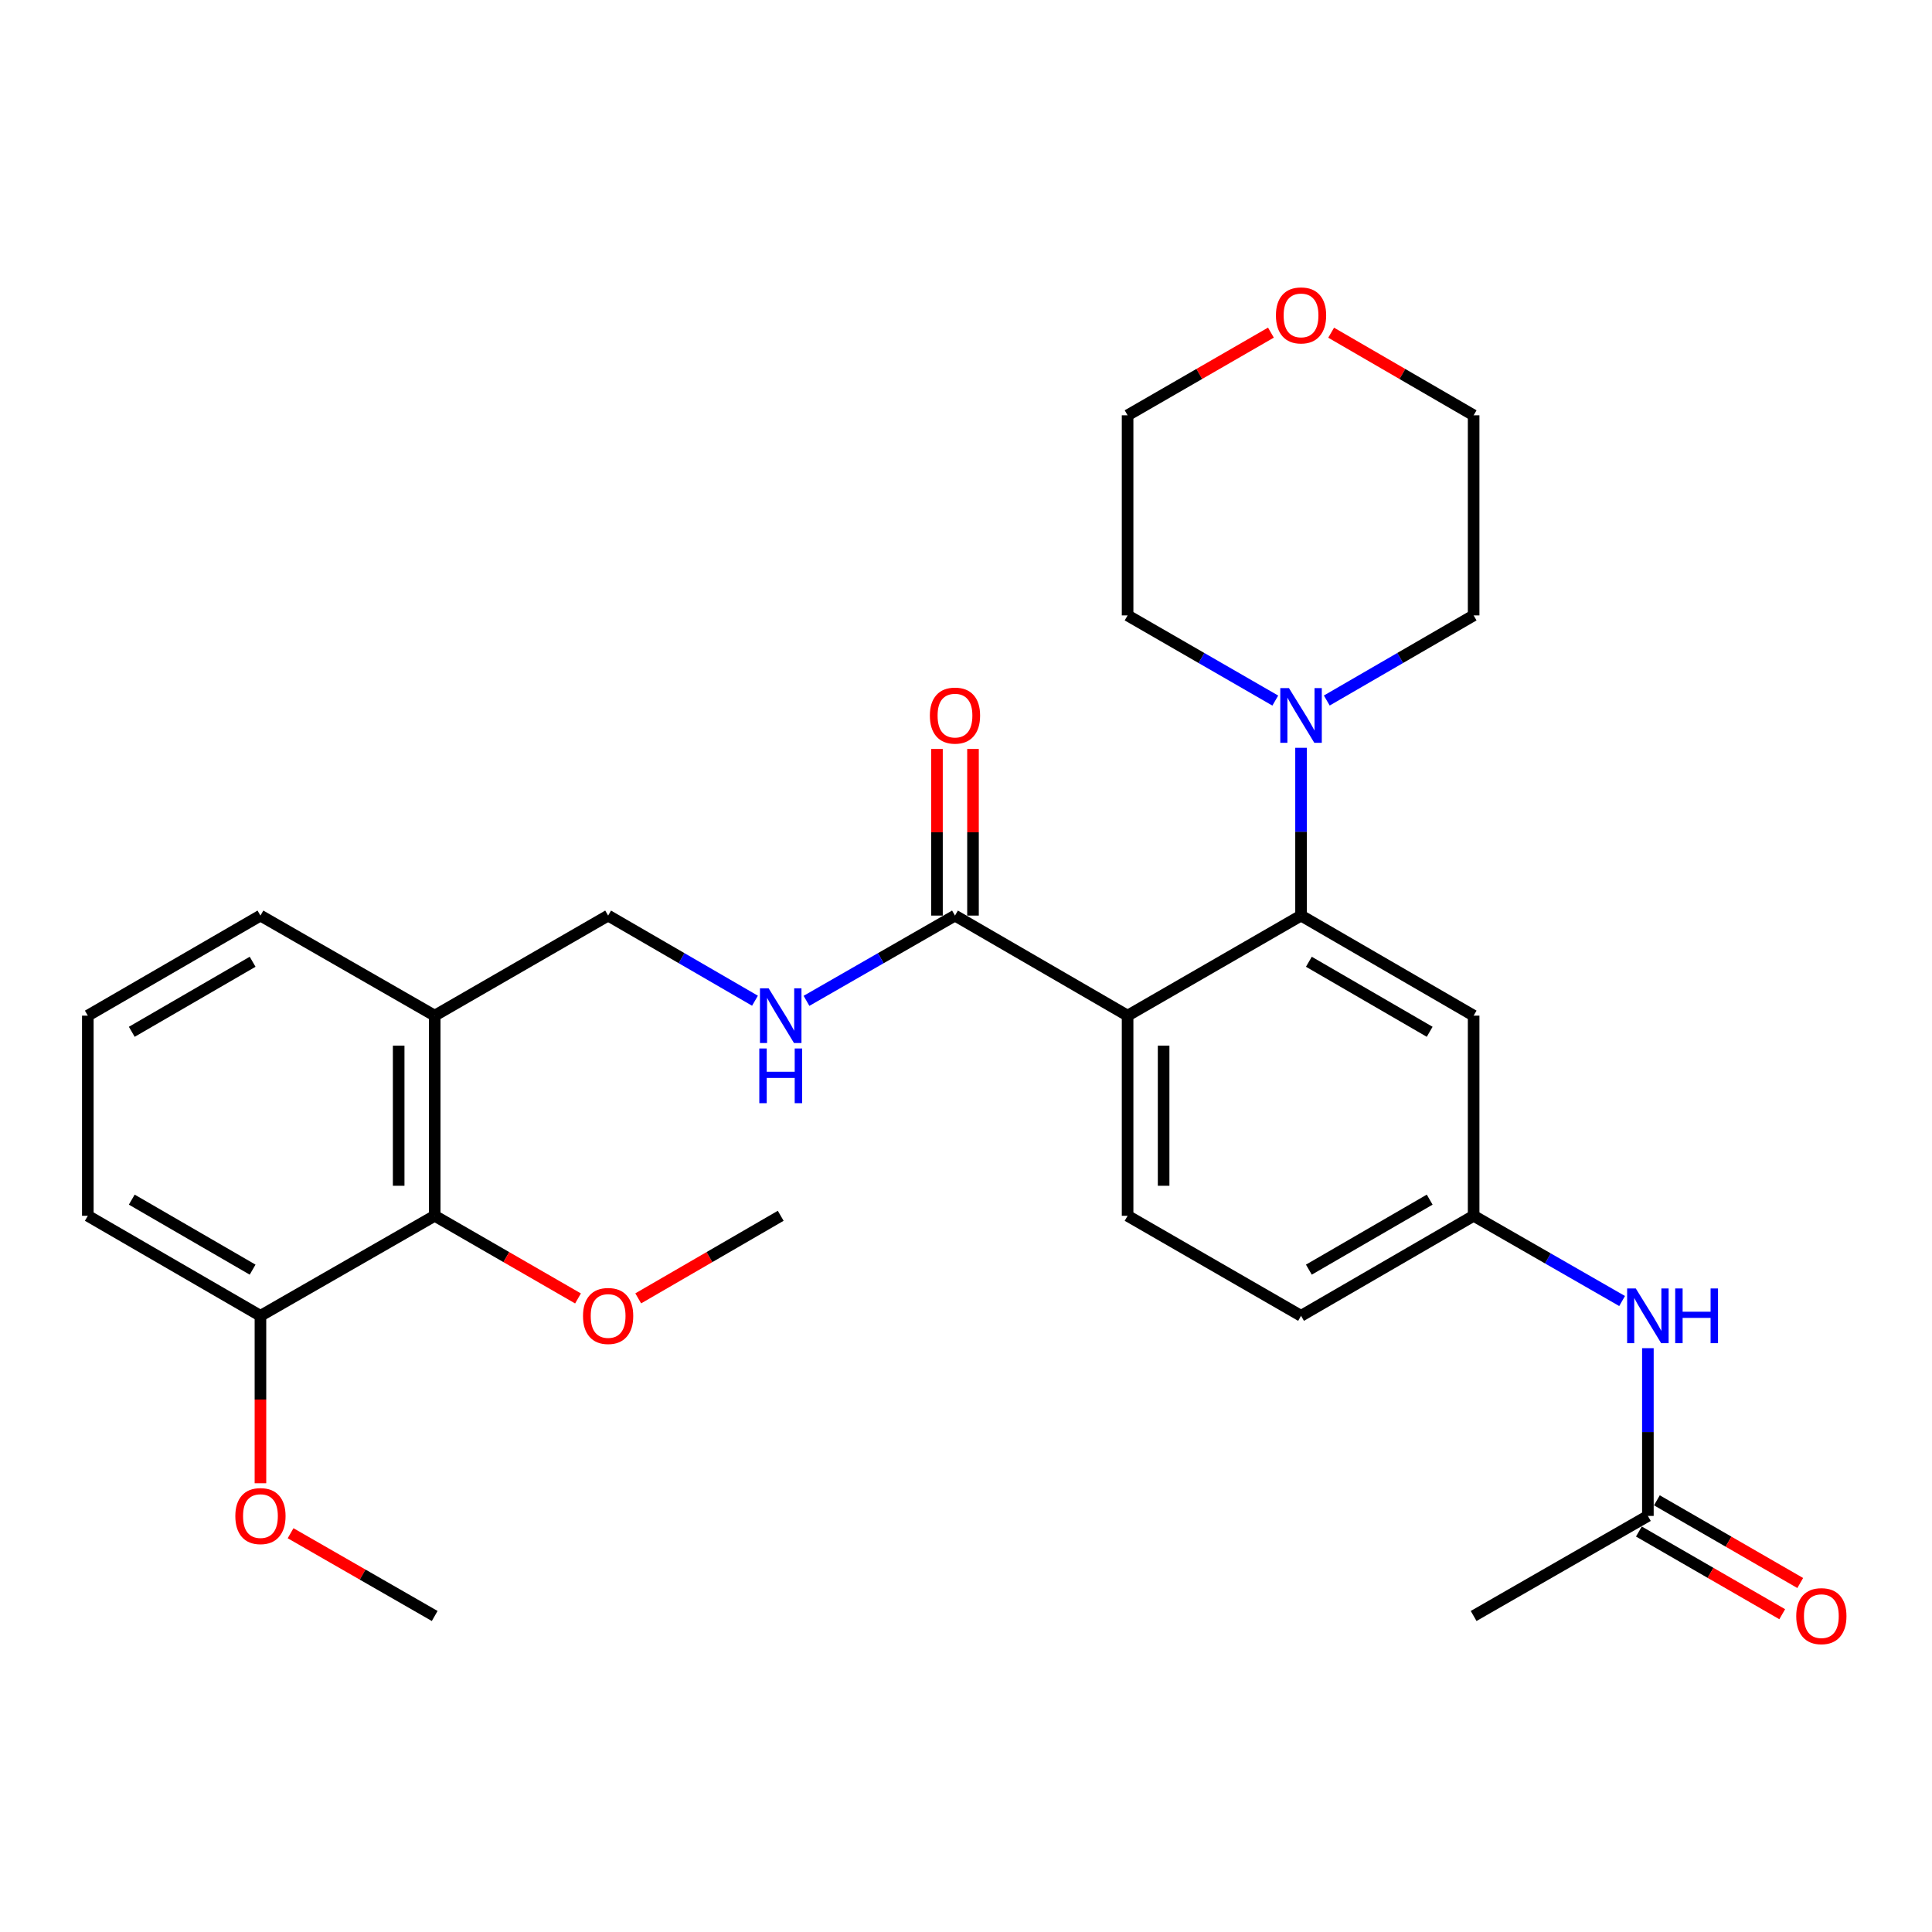 <?xml version='1.0' encoding='iso-8859-1'?>
<svg version='1.1' baseProfile='full'
              xmlns='http://www.w3.org/2000/svg'
                      xmlns:rdkit='http://www.rdkit.org/xml'
                      xmlns:xlink='http://www.w3.org/1999/xlink'
                  xml:space='preserve'
width='1000px' height='1000px' viewBox='0 0 1000 1000'>
<!-- END OF HEADER -->
<rect style='opacity:1.0;fill:#FFFFFF;stroke:none' width='1000' height='1000' x='0' y='0'> </rect>
<path class='bond-0' d='M 583.641,525.696 L 673.418,473.904' style='fill:none;fill-rule:evenodd;stroke:#000000;stroke-width:6px;stroke-linecap:butt;stroke-linejoin:miter;stroke-opacity:1' />
<path class='bond-1' d='M 583.641,525.696 L 494.299,473.904' style='fill:none;fill-rule:evenodd;stroke:#000000;stroke-width:6px;stroke-linecap:butt;stroke-linejoin:miter;stroke-opacity:1' />
<path class='bond-4' d='M 583.641,525.696 L 583.641,629.292' style='fill:none;fill-rule:evenodd;stroke:#000000;stroke-width:6px;stroke-linecap:butt;stroke-linejoin:miter;stroke-opacity:1' />
<path class='bond-4' d='M 602.287,541.236 L 602.287,613.752' style='fill:none;fill-rule:evenodd;stroke:#000000;stroke-width:6px;stroke-linecap:butt;stroke-linejoin:miter;stroke-opacity:1' />
<path class='bond-2' d='M 673.418,473.904 L 673.418,430.481' style='fill:none;fill-rule:evenodd;stroke:#000000;stroke-width:6px;stroke-linecap:butt;stroke-linejoin:miter;stroke-opacity:1' />
<path class='bond-2' d='M 673.418,430.481 L 673.418,387.058' style='fill:none;fill-rule:evenodd;stroke:#0000FF;stroke-width:6px;stroke-linecap:butt;stroke-linejoin:miter;stroke-opacity:1' />
<path class='bond-3' d='M 673.418,473.904 L 762.75,525.696' style='fill:none;fill-rule:evenodd;stroke:#000000;stroke-width:6px;stroke-linecap:butt;stroke-linejoin:miter;stroke-opacity:1' />
<path class='bond-3' d='M 677.466,497.803 L 739.998,534.058' style='fill:none;fill-rule:evenodd;stroke:#000000;stroke-width:6px;stroke-linecap:butt;stroke-linejoin:miter;stroke-opacity:1' />
<path class='bond-5' d='M 494.299,473.904 L 455.868,495.97' style='fill:none;fill-rule:evenodd;stroke:#000000;stroke-width:6px;stroke-linecap:butt;stroke-linejoin:miter;stroke-opacity:1' />
<path class='bond-5' d='M 455.868,495.97 L 417.438,518.036' style='fill:none;fill-rule:evenodd;stroke:#0000FF;stroke-width:6px;stroke-linecap:butt;stroke-linejoin:miter;stroke-opacity:1' />
<path class='bond-12' d='M 503.622,473.904 L 503.622,430.781' style='fill:none;fill-rule:evenodd;stroke:#000000;stroke-width:6px;stroke-linecap:butt;stroke-linejoin:miter;stroke-opacity:1' />
<path class='bond-12' d='M 503.622,430.781 L 503.622,387.658' style='fill:none;fill-rule:evenodd;stroke:#FF0000;stroke-width:6px;stroke-linecap:butt;stroke-linejoin:miter;stroke-opacity:1' />
<path class='bond-12' d='M 484.976,473.904 L 484.976,430.781' style='fill:none;fill-rule:evenodd;stroke:#000000;stroke-width:6px;stroke-linecap:butt;stroke-linejoin:miter;stroke-opacity:1' />
<path class='bond-12' d='M 484.976,430.781 L 484.976,387.658' style='fill:none;fill-rule:evenodd;stroke:#FF0000;stroke-width:6px;stroke-linecap:butt;stroke-linejoin:miter;stroke-opacity:1' />
<path class='bond-19' d='M 686.74,362.588 L 724.745,340.562' style='fill:none;fill-rule:evenodd;stroke:#0000FF;stroke-width:6px;stroke-linecap:butt;stroke-linejoin:miter;stroke-opacity:1' />
<path class='bond-19' d='M 724.745,340.562 L 762.75,318.536' style='fill:none;fill-rule:evenodd;stroke:#000000;stroke-width:6px;stroke-linecap:butt;stroke-linejoin:miter;stroke-opacity:1' />
<path class='bond-20' d='M 660.088,362.621 L 621.864,340.579' style='fill:none;fill-rule:evenodd;stroke:#0000FF;stroke-width:6px;stroke-linecap:butt;stroke-linejoin:miter;stroke-opacity:1' />
<path class='bond-20' d='M 621.864,340.579 L 583.641,318.536' style='fill:none;fill-rule:evenodd;stroke:#000000;stroke-width:6px;stroke-linecap:butt;stroke-linejoin:miter;stroke-opacity:1' />
<path class='bond-29' d='M 762.75,525.696 L 762.75,629.292' style='fill:none;fill-rule:evenodd;stroke:#000000;stroke-width:6px;stroke-linecap:butt;stroke-linejoin:miter;stroke-opacity:1' />
<path class='bond-16' d='M 583.641,629.292 L 673.418,681.064' style='fill:none;fill-rule:evenodd;stroke:#000000;stroke-width:6px;stroke-linecap:butt;stroke-linejoin:miter;stroke-opacity:1' />
<path class='bond-11' d='M 390.776,517.973 L 352.771,495.938' style='fill:none;fill-rule:evenodd;stroke:#0000FF;stroke-width:6px;stroke-linecap:butt;stroke-linejoin:miter;stroke-opacity:1' />
<path class='bond-11' d='M 352.771,495.938 L 314.765,473.904' style='fill:none;fill-rule:evenodd;stroke:#000000;stroke-width:6px;stroke-linecap:butt;stroke-linejoin:miter;stroke-opacity:1' />
<path class='bond-6' d='M 224.999,629.292 L 224.999,525.696' style='fill:none;fill-rule:evenodd;stroke:#000000;stroke-width:6px;stroke-linecap:butt;stroke-linejoin:miter;stroke-opacity:1' />
<path class='bond-6' d='M 206.353,613.752 L 206.353,541.236' style='fill:none;fill-rule:evenodd;stroke:#000000;stroke-width:6px;stroke-linecap:butt;stroke-linejoin:miter;stroke-opacity:1' />
<path class='bond-13' d='M 224.999,629.292 L 134.807,681.064' style='fill:none;fill-rule:evenodd;stroke:#000000;stroke-width:6px;stroke-linecap:butt;stroke-linejoin:miter;stroke-opacity:1' />
<path class='bond-17' d='M 224.999,629.292 L 262.087,650.682' style='fill:none;fill-rule:evenodd;stroke:#000000;stroke-width:6px;stroke-linecap:butt;stroke-linejoin:miter;stroke-opacity:1' />
<path class='bond-17' d='M 262.087,650.682 L 299.175,672.072' style='fill:none;fill-rule:evenodd;stroke:#FF0000;stroke-width:6px;stroke-linecap:butt;stroke-linejoin:miter;stroke-opacity:1' />
<path class='bond-7' d='M 224.999,525.696 L 314.765,473.904' style='fill:none;fill-rule:evenodd;stroke:#000000;stroke-width:6px;stroke-linecap:butt;stroke-linejoin:miter;stroke-opacity:1' />
<path class='bond-21' d='M 224.999,525.696 L 134.807,473.904' style='fill:none;fill-rule:evenodd;stroke:#000000;stroke-width:6px;stroke-linecap:butt;stroke-linejoin:miter;stroke-opacity:1' />
<path class='bond-8' d='M 852.942,784.638 L 852.942,741.226' style='fill:none;fill-rule:evenodd;stroke:#000000;stroke-width:6px;stroke-linecap:butt;stroke-linejoin:miter;stroke-opacity:1' />
<path class='bond-8' d='M 852.942,741.226 L 852.942,697.813' style='fill:none;fill-rule:evenodd;stroke:#0000FF;stroke-width:6px;stroke-linecap:butt;stroke-linejoin:miter;stroke-opacity:1' />
<path class='bond-14' d='M 848.283,792.714 L 885.382,814.113' style='fill:none;fill-rule:evenodd;stroke:#000000;stroke-width:6px;stroke-linecap:butt;stroke-linejoin:miter;stroke-opacity:1' />
<path class='bond-14' d='M 885.382,814.113 L 922.48,835.513' style='fill:none;fill-rule:evenodd;stroke:#FF0000;stroke-width:6px;stroke-linecap:butt;stroke-linejoin:miter;stroke-opacity:1' />
<path class='bond-14' d='M 857.6,776.563 L 894.698,797.962' style='fill:none;fill-rule:evenodd;stroke:#000000;stroke-width:6px;stroke-linecap:butt;stroke-linejoin:miter;stroke-opacity:1' />
<path class='bond-14' d='M 894.698,797.962 L 931.796,819.362' style='fill:none;fill-rule:evenodd;stroke:#FF0000;stroke-width:6px;stroke-linecap:butt;stroke-linejoin:miter;stroke-opacity:1' />
<path class='bond-23' d='M 852.942,784.638 L 762.75,836.431' style='fill:none;fill-rule:evenodd;stroke:#000000;stroke-width:6px;stroke-linecap:butt;stroke-linejoin:miter;stroke-opacity:1' />
<path class='bond-9' d='M 839.602,673.406 L 801.176,651.349' style='fill:none;fill-rule:evenodd;stroke:#0000FF;stroke-width:6px;stroke-linecap:butt;stroke-linejoin:miter;stroke-opacity:1' />
<path class='bond-9' d='M 801.176,651.349 L 762.75,629.292' style='fill:none;fill-rule:evenodd;stroke:#000000;stroke-width:6px;stroke-linecap:butt;stroke-linejoin:miter;stroke-opacity:1' />
<path class='bond-10' d='M 762.75,629.292 L 673.418,681.064' style='fill:none;fill-rule:evenodd;stroke:#000000;stroke-width:6px;stroke-linecap:butt;stroke-linejoin:miter;stroke-opacity:1' />
<path class='bond-10' d='M 740.001,620.926 L 677.469,657.166' style='fill:none;fill-rule:evenodd;stroke:#000000;stroke-width:6px;stroke-linecap:butt;stroke-linejoin:miter;stroke-opacity:1' />
<path class='bond-18' d='M 134.807,681.064 L 134.807,724.396' style='fill:none;fill-rule:evenodd;stroke:#000000;stroke-width:6px;stroke-linecap:butt;stroke-linejoin:miter;stroke-opacity:1' />
<path class='bond-18' d='M 134.807,724.396 L 134.807,767.729' style='fill:none;fill-rule:evenodd;stroke:#FF0000;stroke-width:6px;stroke-linecap:butt;stroke-linejoin:miter;stroke-opacity:1' />
<path class='bond-31' d='M 134.807,681.064 L 45.455,629.292' style='fill:none;fill-rule:evenodd;stroke:#000000;stroke-width:6px;stroke-linecap:butt;stroke-linejoin:miter;stroke-opacity:1' />
<path class='bond-31' d='M 130.752,657.165 L 68.205,620.925' style='fill:none;fill-rule:evenodd;stroke:#000000;stroke-width:6px;stroke-linecap:butt;stroke-linejoin:miter;stroke-opacity:1' />
<path class='bond-15' d='M 657.827,172.164 L 620.734,193.563' style='fill:none;fill-rule:evenodd;stroke:#FF0000;stroke-width:6px;stroke-linecap:butt;stroke-linejoin:miter;stroke-opacity:1' />
<path class='bond-15' d='M 620.734,193.563 L 583.641,214.962' style='fill:none;fill-rule:evenodd;stroke:#000000;stroke-width:6px;stroke-linecap:butt;stroke-linejoin:miter;stroke-opacity:1' />
<path class='bond-30' d='M 689,172.203 L 725.875,193.582' style='fill:none;fill-rule:evenodd;stroke:#FF0000;stroke-width:6px;stroke-linecap:butt;stroke-linejoin:miter;stroke-opacity:1' />
<path class='bond-30' d='M 725.875,193.582 L 762.75,214.962' style='fill:none;fill-rule:evenodd;stroke:#000000;stroke-width:6px;stroke-linecap:butt;stroke-linejoin:miter;stroke-opacity:1' />
<path class='bond-27' d='M 330.347,672.034 L 367.222,650.663' style='fill:none;fill-rule:evenodd;stroke:#FF0000;stroke-width:6px;stroke-linecap:butt;stroke-linejoin:miter;stroke-opacity:1' />
<path class='bond-27' d='M 367.222,650.663 L 404.097,629.292' style='fill:none;fill-rule:evenodd;stroke:#000000;stroke-width:6px;stroke-linecap:butt;stroke-linejoin:miter;stroke-opacity:1' />
<path class='bond-28' d='M 150.407,793.597 L 187.703,815.014' style='fill:none;fill-rule:evenodd;stroke:#FF0000;stroke-width:6px;stroke-linecap:butt;stroke-linejoin:miter;stroke-opacity:1' />
<path class='bond-28' d='M 187.703,815.014 L 224.999,836.431' style='fill:none;fill-rule:evenodd;stroke:#000000;stroke-width:6px;stroke-linecap:butt;stroke-linejoin:miter;stroke-opacity:1' />
<path class='bond-25' d='M 762.75,318.536 L 762.75,214.962' style='fill:none;fill-rule:evenodd;stroke:#000000;stroke-width:6px;stroke-linecap:butt;stroke-linejoin:miter;stroke-opacity:1' />
<path class='bond-26' d='M 583.641,318.536 L 583.641,214.962' style='fill:none;fill-rule:evenodd;stroke:#000000;stroke-width:6px;stroke-linecap:butt;stroke-linejoin:miter;stroke-opacity:1' />
<path class='bond-22' d='M 134.807,473.904 L 45.455,525.696' style='fill:none;fill-rule:evenodd;stroke:#000000;stroke-width:6px;stroke-linecap:butt;stroke-linejoin:miter;stroke-opacity:1' />
<path class='bond-22' d='M 130.755,497.804 L 68.208,534.059' style='fill:none;fill-rule:evenodd;stroke:#000000;stroke-width:6px;stroke-linecap:butt;stroke-linejoin:miter;stroke-opacity:1' />
<path class='bond-24' d='M 45.455,525.696 L 45.455,629.292' style='fill:none;fill-rule:evenodd;stroke:#000000;stroke-width:6px;stroke-linecap:butt;stroke-linejoin:miter;stroke-opacity:1' />
<path  class='atom-3' d='M 667.158 356.148
L 676.438 371.148
Q 677.358 372.628, 678.838 375.308
Q 680.318 377.988, 680.398 378.148
L 680.398 356.148
L 684.158 356.148
L 684.158 384.468
L 680.278 384.468
L 670.318 368.068
Q 669.158 366.148, 667.918 363.948
Q 666.718 361.748, 666.358 361.068
L 666.358 384.468
L 662.678 384.468
L 662.678 356.148
L 667.158 356.148
' fill='#0000FF'/>
<path  class='atom-6' d='M 397.837 511.536
L 407.117 526.536
Q 408.037 528.016, 409.517 530.696
Q 410.997 533.376, 411.077 533.536
L 411.077 511.536
L 414.837 511.536
L 414.837 539.856
L 410.957 539.856
L 400.997 523.456
Q 399.837 521.536, 398.597 519.336
Q 397.397 517.136, 397.037 516.456
L 397.037 539.856
L 393.357 539.856
L 393.357 511.536
L 397.837 511.536
' fill='#0000FF'/>
<path  class='atom-6' d='M 393.017 542.688
L 396.857 542.688
L 396.857 554.728
L 411.337 554.728
L 411.337 542.688
L 415.177 542.688
L 415.177 571.008
L 411.337 571.008
L 411.337 557.928
L 396.857 557.928
L 396.857 571.008
L 393.017 571.008
L 393.017 542.688
' fill='#0000FF'/>
<path  class='atom-10' d='M 846.682 666.904
L 855.962 681.904
Q 856.882 683.384, 858.362 686.064
Q 859.842 688.744, 859.922 688.904
L 859.922 666.904
L 863.682 666.904
L 863.682 695.224
L 859.802 695.224
L 849.842 678.824
Q 848.682 676.904, 847.442 674.704
Q 846.242 672.504, 845.882 671.824
L 845.882 695.224
L 842.202 695.224
L 842.202 666.904
L 846.682 666.904
' fill='#0000FF'/>
<path  class='atom-10' d='M 867.082 666.904
L 870.922 666.904
L 870.922 678.944
L 885.402 678.944
L 885.402 666.904
L 889.242 666.904
L 889.242 695.224
L 885.402 695.224
L 885.402 682.144
L 870.922 682.144
L 870.922 695.224
L 867.082 695.224
L 867.082 666.904
' fill='#0000FF'/>
<path  class='atom-13' d='M 481.299 370.388
Q 481.299 363.588, 484.659 359.788
Q 488.019 355.988, 494.299 355.988
Q 500.579 355.988, 503.939 359.788
Q 507.299 363.588, 507.299 370.388
Q 507.299 377.268, 503.899 381.188
Q 500.499 385.068, 494.299 385.068
Q 488.059 385.068, 484.659 381.188
Q 481.299 377.308, 481.299 370.388
M 494.299 381.868
Q 498.619 381.868, 500.939 378.988
Q 503.299 376.068, 503.299 370.388
Q 503.299 364.828, 500.939 362.028
Q 498.619 359.188, 494.299 359.188
Q 489.979 359.188, 487.619 361.988
Q 485.299 364.788, 485.299 370.388
Q 485.299 376.108, 487.619 378.988
Q 489.979 381.868, 494.299 381.868
' fill='#FF0000'/>
<path  class='atom-15' d='M 929.729 836.511
Q 929.729 829.711, 933.089 825.911
Q 936.449 822.111, 942.729 822.111
Q 949.009 822.111, 952.369 825.911
Q 955.729 829.711, 955.729 836.511
Q 955.729 843.391, 952.329 847.311
Q 948.929 851.191, 942.729 851.191
Q 936.489 851.191, 933.089 847.311
Q 929.729 843.431, 929.729 836.511
M 942.729 847.991
Q 947.049 847.991, 949.369 845.111
Q 951.729 842.191, 951.729 836.511
Q 951.729 830.951, 949.369 828.151
Q 947.049 825.311, 942.729 825.311
Q 938.409 825.311, 936.049 828.111
Q 933.729 830.911, 933.729 836.511
Q 933.729 842.231, 936.049 845.111
Q 938.409 847.991, 942.729 847.991
' fill='#FF0000'/>
<path  class='atom-16' d='M 660.418 163.249
Q 660.418 156.449, 663.778 152.649
Q 667.138 148.849, 673.418 148.849
Q 679.698 148.849, 683.058 152.649
Q 686.418 156.449, 686.418 163.249
Q 686.418 170.129, 683.018 174.049
Q 679.618 177.929, 673.418 177.929
Q 667.178 177.929, 663.778 174.049
Q 660.418 170.169, 660.418 163.249
M 673.418 174.729
Q 677.738 174.729, 680.058 171.849
Q 682.418 168.929, 682.418 163.249
Q 682.418 157.689, 680.058 154.889
Q 677.738 152.049, 673.418 152.049
Q 669.098 152.049, 666.738 154.849
Q 664.418 157.649, 664.418 163.249
Q 664.418 168.969, 666.738 171.849
Q 669.098 174.729, 673.418 174.729
' fill='#FF0000'/>
<path  class='atom-18' d='M 301.765 681.144
Q 301.765 674.344, 305.125 670.544
Q 308.485 666.744, 314.765 666.744
Q 321.045 666.744, 324.405 670.544
Q 327.765 674.344, 327.765 681.144
Q 327.765 688.024, 324.365 691.944
Q 320.965 695.824, 314.765 695.824
Q 308.525 695.824, 305.125 691.944
Q 301.765 688.064, 301.765 681.144
M 314.765 692.624
Q 319.085 692.624, 321.405 689.744
Q 323.765 686.824, 323.765 681.144
Q 323.765 675.584, 321.405 672.784
Q 319.085 669.944, 314.765 669.944
Q 310.445 669.944, 308.085 672.744
Q 305.765 675.544, 305.765 681.144
Q 305.765 686.864, 308.085 689.744
Q 310.445 692.624, 314.765 692.624
' fill='#FF0000'/>
<path  class='atom-19' d='M 121.807 784.718
Q 121.807 777.918, 125.167 774.118
Q 128.527 770.318, 134.807 770.318
Q 141.087 770.318, 144.447 774.118
Q 147.807 777.918, 147.807 784.718
Q 147.807 791.598, 144.407 795.518
Q 141.007 799.398, 134.807 799.398
Q 128.567 799.398, 125.167 795.518
Q 121.807 791.638, 121.807 784.718
M 134.807 796.198
Q 139.127 796.198, 141.447 793.318
Q 143.807 790.398, 143.807 784.718
Q 143.807 779.158, 141.447 776.358
Q 139.127 773.518, 134.807 773.518
Q 130.487 773.518, 128.127 776.318
Q 125.807 779.118, 125.807 784.718
Q 125.807 790.438, 128.127 793.318
Q 130.487 796.198, 134.807 796.198
' fill='#FF0000'/>
</svg>

